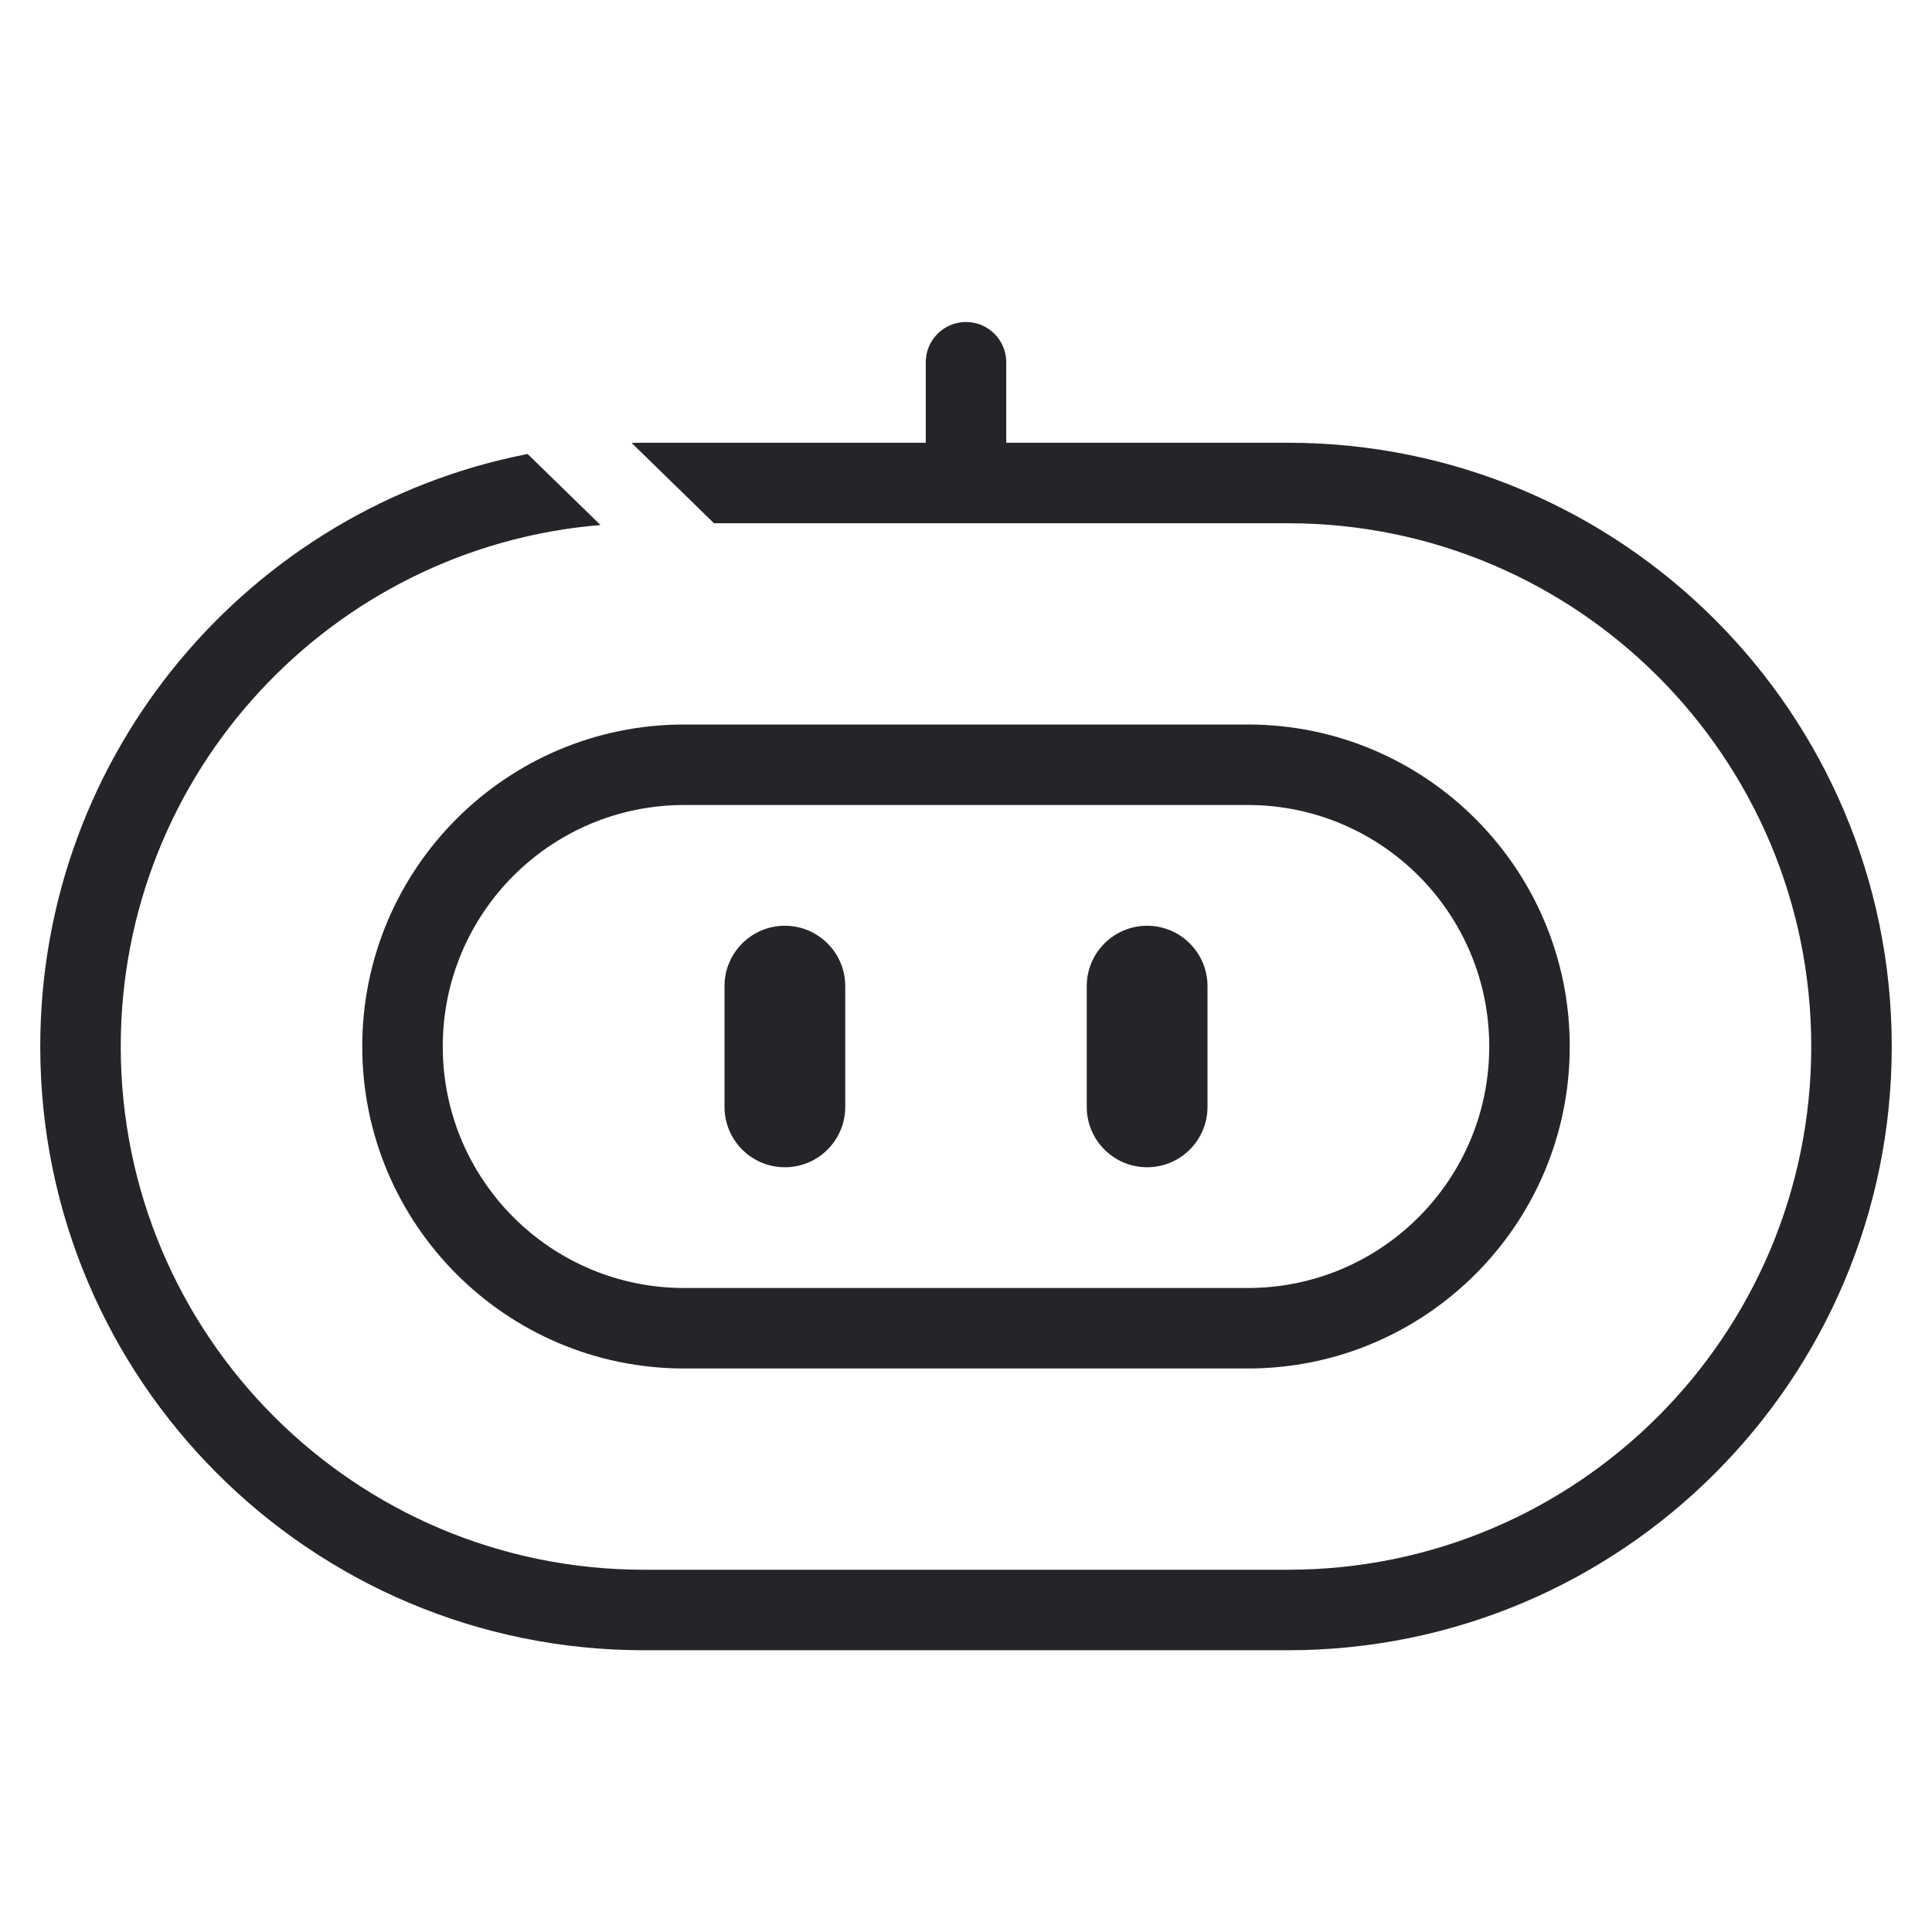 <?xml version="1.0" encoding="UTF-8"?> <svg xmlns="http://www.w3.org/2000/svg" width="48" height="48" viewBox="0 0 48 48" fill="none"><path fill-rule="evenodd" clip-rule="evenodd" d="M24 8C24.552 8 25 8.448 25 9V11H32C40.284 11 47 17.716 47 26C47 34.284 40.284 41 32 41H16C7.716 41 1 34.284 1 26C1 18.705 6.207 12.626 13.108 11.279L14.919 13.044C8.245 13.594 3 19.184 3 26C3 33.18 8.82 39 16 39H32C39.18 39 45 33.18 45 26C45 18.82 39.18 13 32 13H24H17.739L15.691 11.003C15.793 11.001 15.897 11 16 11H23V9C23 8.448 23.448 8 24 8ZM17 18C12.582 18 9 21.582 9 26C9 30.418 12.582 34 17 34H31C35.418 34 39 30.418 39 26C39 21.582 35.418 18 31 18H17ZM11 26C11 22.686 13.686 20 17 20H31C34.314 20 37 22.686 37 26C37 29.314 34.314 32 31 32H17C13.686 32 11 29.314 11 26ZM19.5 23C18.672 23 18 23.672 18 24.5V27.5C18 28.328 18.672 29 19.5 29C20.328 29 21 28.328 21 27.5V24.5C21 23.672 20.328 23 19.5 23ZM27 24.5C27 23.672 27.672 23 28.5 23C29.328 23 30 23.672 30 24.5V27.5C30 28.328 29.328 29 28.5 29C27.672 29 27 28.328 27 27.5V24.5Z" fill="#242528"></path></svg> 